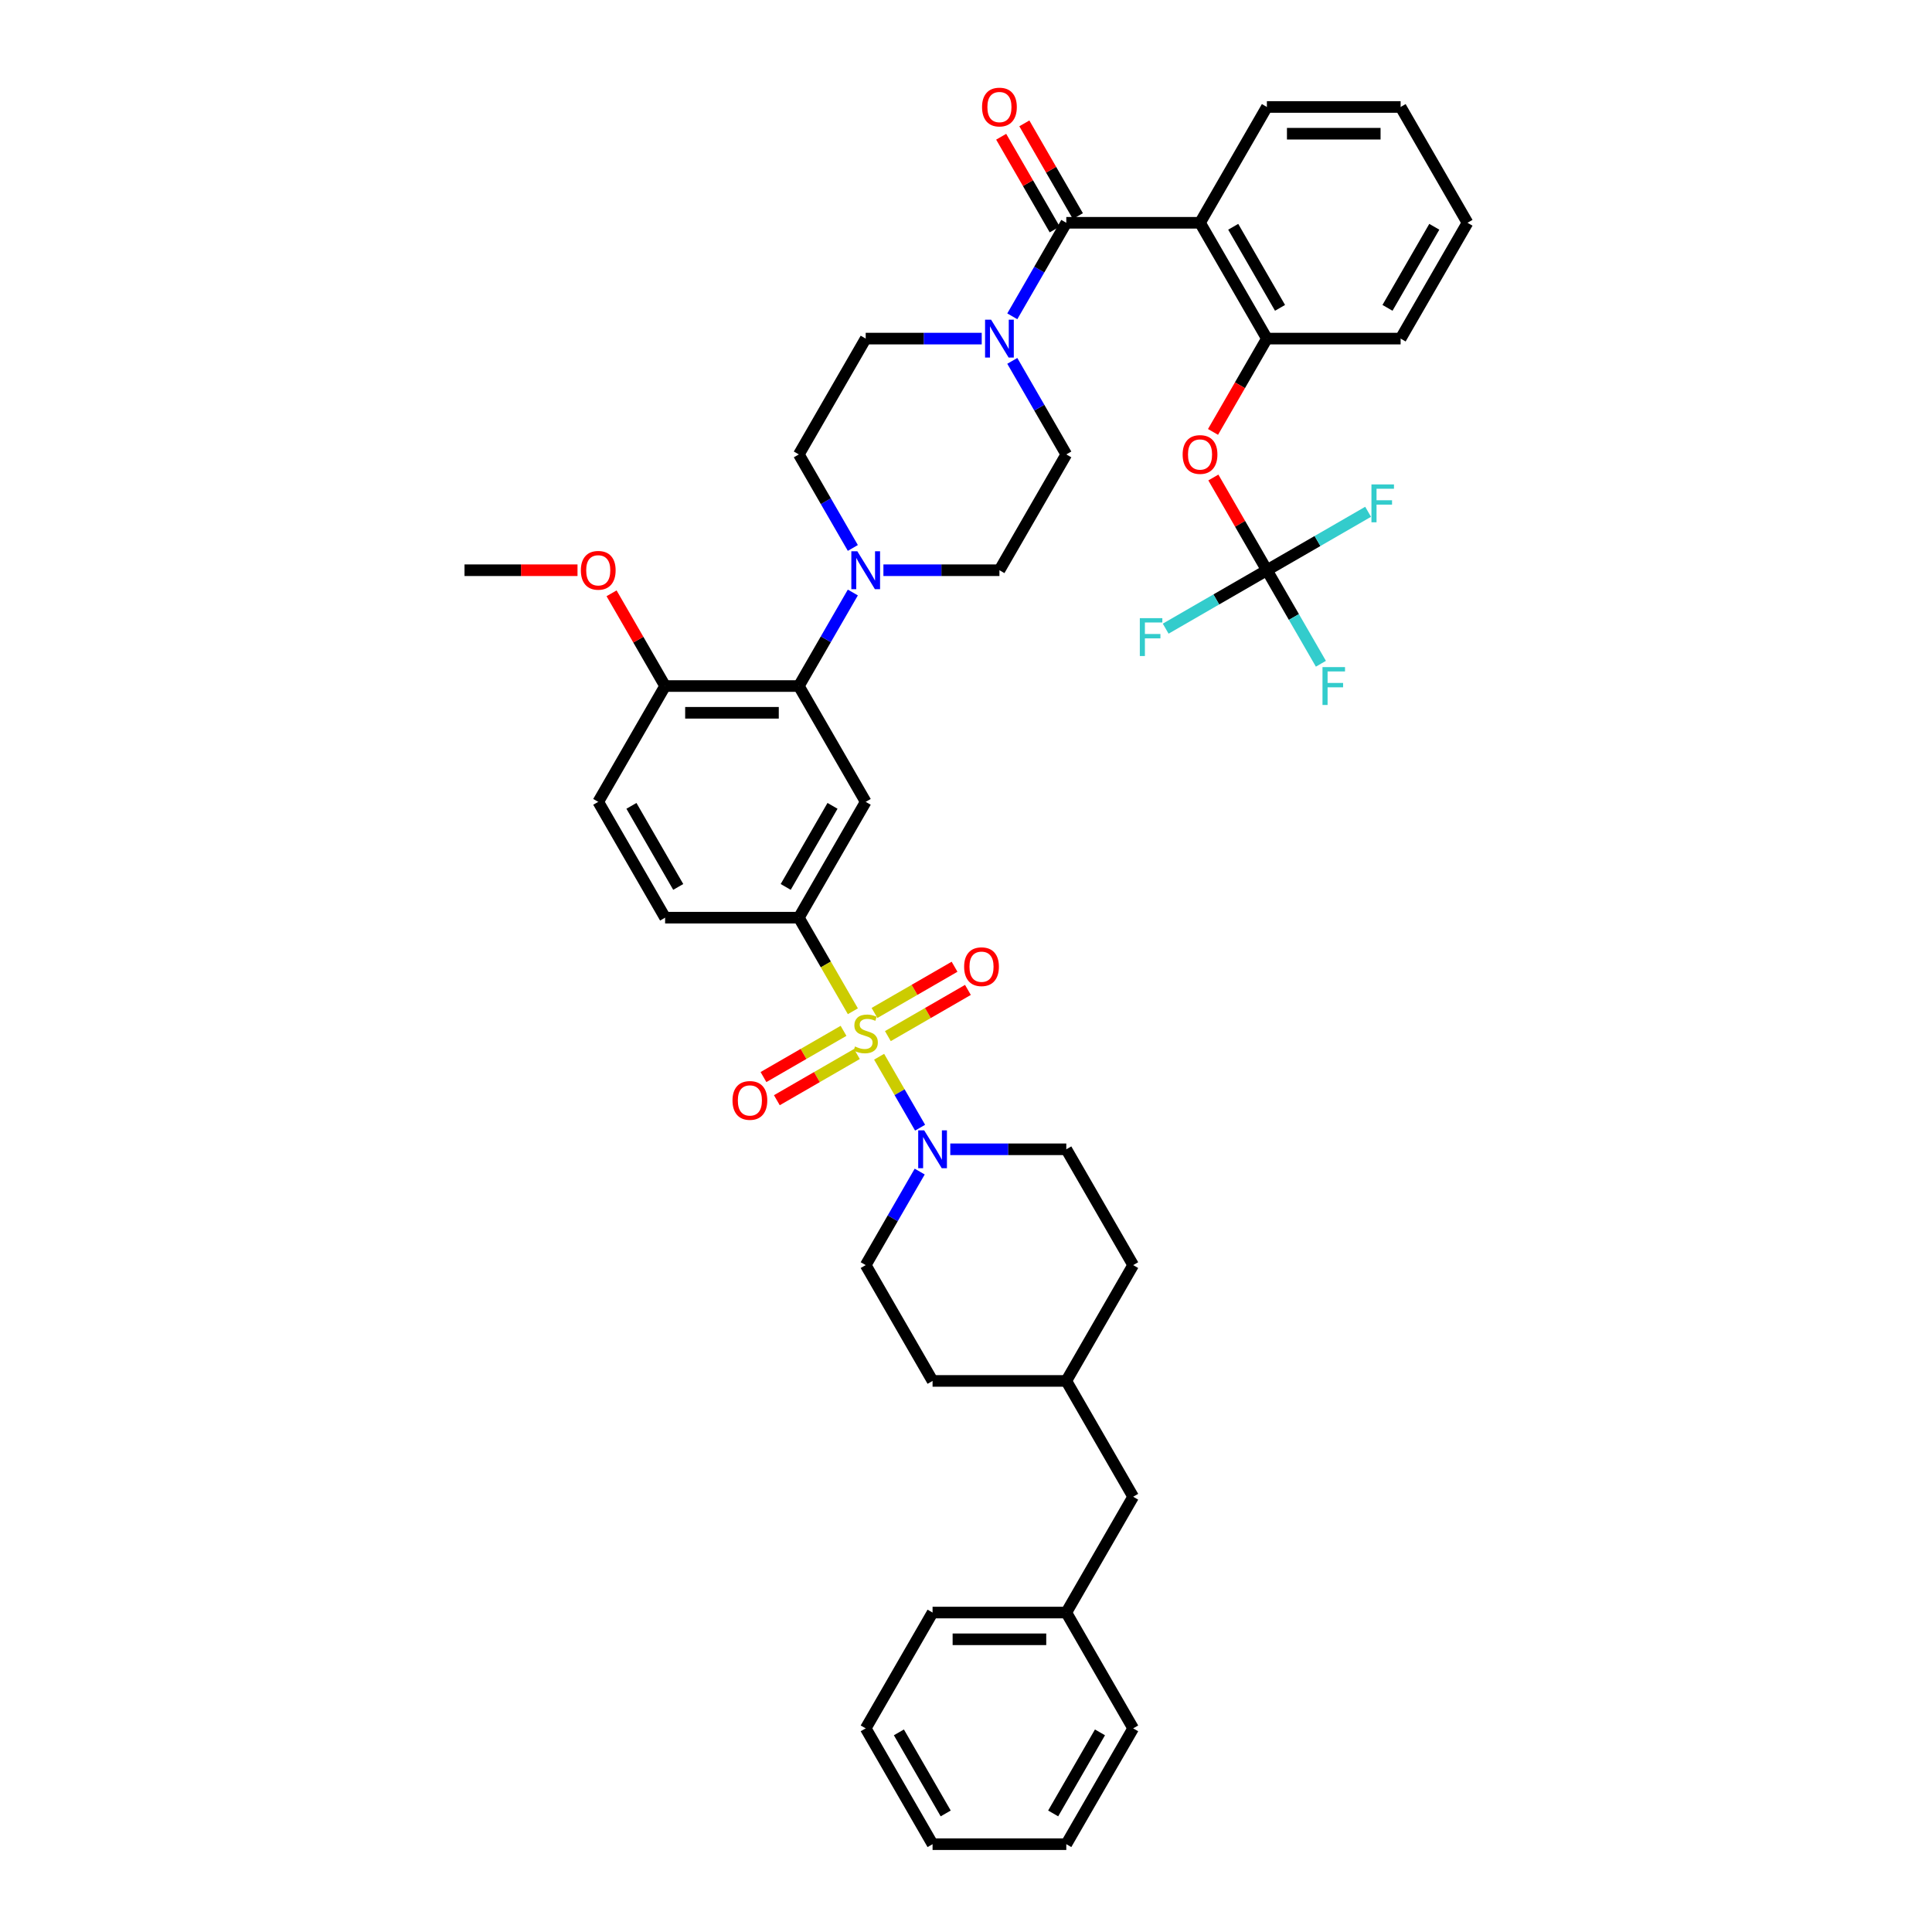 <?xml version='1.0' encoding='iso-8859-1'?>
<svg version='1.1' baseProfile='full'
              xmlns='http://www.w3.org/2000/svg'
                      xmlns:rdkit='http://www.rdkit.org/xml'
                      xmlns:xlink='http://www.w3.org/1999/xlink'
                  xml:space='preserve'
width='1000px' height='1000px' viewBox='0 0 1000 1000'>
<!-- END OF HEADER -->
<rect style='opacity:1.0;fill:#FFFFFF;stroke:none' width='1000' height='1000' x='0' y='0'> </rect>
<path class='bond-0' d='M 413.476,474.983 L 448.086,415.038' style='fill:none;fill-rule:evenodd;stroke:#000000;stroke-width:6px;stroke-linecap:butt;stroke-linejoin:miter;stroke-opacity:1' />
<path class='bond-0' d='M 406.679,459.07 L 430.905,417.108' style='fill:none;fill-rule:evenodd;stroke:#000000;stroke-width:6px;stroke-linecap:butt;stroke-linejoin:miter;stroke-opacity:1' />
<path class='bond-1' d='M 413.476,474.983 L 344.258,474.983' style='fill:none;fill-rule:evenodd;stroke:#000000;stroke-width:6px;stroke-linecap:butt;stroke-linejoin:miter;stroke-opacity:1' />
<path class='bond-2' d='M 413.476,474.983 L 427.46,499.204' style='fill:none;fill-rule:evenodd;stroke:#000000;stroke-width:6px;stroke-linecap:butt;stroke-linejoin:miter;stroke-opacity:1' />
<path class='bond-2' d='M 427.46,499.204 L 441.444,523.425' style='fill:none;fill-rule:evenodd;stroke:#CCCC00;stroke-width:6px;stroke-linecap:butt;stroke-linejoin:miter;stroke-opacity:1' />
<path class='bond-3' d='M 448.086,415.038 L 413.476,355.093' style='fill:none;fill-rule:evenodd;stroke:#000000;stroke-width:6px;stroke-linecap:butt;stroke-linejoin:miter;stroke-opacity:1' />
<path class='bond-4' d='M 413.476,355.093 L 344.258,355.093' style='fill:none;fill-rule:evenodd;stroke:#000000;stroke-width:6px;stroke-linecap:butt;stroke-linejoin:miter;stroke-opacity:1' />
<path class='bond-4' d='M 403.094,368.937 L 354.64,368.937' style='fill:none;fill-rule:evenodd;stroke:#000000;stroke-width:6px;stroke-linecap:butt;stroke-linejoin:miter;stroke-opacity:1' />
<path class='bond-5' d='M 413.476,355.093 L 427.452,330.886' style='fill:none;fill-rule:evenodd;stroke:#000000;stroke-width:6px;stroke-linecap:butt;stroke-linejoin:miter;stroke-opacity:1' />
<path class='bond-5' d='M 427.452,330.886 L 441.428,306.68' style='fill:none;fill-rule:evenodd;stroke:#0000FF;stroke-width:6px;stroke-linecap:butt;stroke-linejoin:miter;stroke-opacity:1' />
<path class='bond-6' d='M 344.258,355.093 L 309.648,415.038' style='fill:none;fill-rule:evenodd;stroke:#000000;stroke-width:6px;stroke-linecap:butt;stroke-linejoin:miter;stroke-opacity:1' />
<path class='bond-7' d='M 344.258,355.093 L 330.402,331.094' style='fill:none;fill-rule:evenodd;stroke:#000000;stroke-width:6px;stroke-linecap:butt;stroke-linejoin:miter;stroke-opacity:1' />
<path class='bond-7' d='M 330.402,331.094 L 316.546,307.095' style='fill:none;fill-rule:evenodd;stroke:#FF0000;stroke-width:6px;stroke-linecap:butt;stroke-linejoin:miter;stroke-opacity:1' />
<path class='bond-8' d='M 309.648,415.038 L 344.258,474.983' style='fill:none;fill-rule:evenodd;stroke:#000000;stroke-width:6px;stroke-linecap:butt;stroke-linejoin:miter;stroke-opacity:1' />
<path class='bond-8' d='M 326.829,417.108 L 351.055,459.07' style='fill:none;fill-rule:evenodd;stroke:#000000;stroke-width:6px;stroke-linecap:butt;stroke-linejoin:miter;stroke-opacity:1' />
<path class='bond-9' d='M 436.609,533.562 L 415.893,545.522' style='fill:none;fill-rule:evenodd;stroke:#CCCC00;stroke-width:6px;stroke-linecap:butt;stroke-linejoin:miter;stroke-opacity:1' />
<path class='bond-9' d='M 415.893,545.522 L 395.177,557.483' style='fill:none;fill-rule:evenodd;stroke:#FF0000;stroke-width:6px;stroke-linecap:butt;stroke-linejoin:miter;stroke-opacity:1' />
<path class='bond-9' d='M 443.531,545.551 L 422.815,557.511' style='fill:none;fill-rule:evenodd;stroke:#CCCC00;stroke-width:6px;stroke-linecap:butt;stroke-linejoin:miter;stroke-opacity:1' />
<path class='bond-9' d='M 422.815,557.511 L 402.099,569.472' style='fill:none;fill-rule:evenodd;stroke:#FF0000;stroke-width:6px;stroke-linecap:butt;stroke-linejoin:miter;stroke-opacity:1' />
<path class='bond-10' d='M 455.032,546.959 L 465.635,565.324' style='fill:none;fill-rule:evenodd;stroke:#CCCC00;stroke-width:6px;stroke-linecap:butt;stroke-linejoin:miter;stroke-opacity:1' />
<path class='bond-10' d='M 465.635,565.324 L 476.238,583.689' style='fill:none;fill-rule:evenodd;stroke:#0000FF;stroke-width:6px;stroke-linecap:butt;stroke-linejoin:miter;stroke-opacity:1' />
<path class='bond-11' d='M 459.562,536.295 L 480.278,524.335' style='fill:none;fill-rule:evenodd;stroke:#CCCC00;stroke-width:6px;stroke-linecap:butt;stroke-linejoin:miter;stroke-opacity:1' />
<path class='bond-11' d='M 480.278,524.335 L 500.995,512.375' style='fill:none;fill-rule:evenodd;stroke:#FF0000;stroke-width:6px;stroke-linecap:butt;stroke-linejoin:miter;stroke-opacity:1' />
<path class='bond-11' d='M 452.64,524.306 L 473.357,512.346' style='fill:none;fill-rule:evenodd;stroke:#CCCC00;stroke-width:6px;stroke-linecap:butt;stroke-linejoin:miter;stroke-opacity:1' />
<path class='bond-11' d='M 473.357,512.346 L 494.073,500.386' style='fill:none;fill-rule:evenodd;stroke:#FF0000;stroke-width:6px;stroke-linecap:butt;stroke-linejoin:miter;stroke-opacity:1' />
<path class='bond-12' d='M 491.86,594.874 L 521.887,594.874' style='fill:none;fill-rule:evenodd;stroke:#0000FF;stroke-width:6px;stroke-linecap:butt;stroke-linejoin:miter;stroke-opacity:1' />
<path class='bond-12' d='M 521.887,594.874 L 551.914,594.874' style='fill:none;fill-rule:evenodd;stroke:#000000;stroke-width:6px;stroke-linecap:butt;stroke-linejoin:miter;stroke-opacity:1' />
<path class='bond-13' d='M 476.037,606.406 L 462.062,630.612' style='fill:none;fill-rule:evenodd;stroke:#0000FF;stroke-width:6px;stroke-linecap:butt;stroke-linejoin:miter;stroke-opacity:1' />
<path class='bond-13' d='M 462.062,630.612 L 448.086,654.819' style='fill:none;fill-rule:evenodd;stroke:#000000;stroke-width:6px;stroke-linecap:butt;stroke-linejoin:miter;stroke-opacity:1' />
<path class='bond-14' d='M 298.919,295.148 L 269.674,295.148' style='fill:none;fill-rule:evenodd;stroke:#FF0000;stroke-width:6px;stroke-linecap:butt;stroke-linejoin:miter;stroke-opacity:1' />
<path class='bond-14' d='M 269.674,295.148 L 240.429,295.148' style='fill:none;fill-rule:evenodd;stroke:#000000;stroke-width:6px;stroke-linecap:butt;stroke-linejoin:miter;stroke-opacity:1' />
<path class='bond-15' d='M 457.25,295.148 L 487.278,295.148' style='fill:none;fill-rule:evenodd;stroke:#0000FF;stroke-width:6px;stroke-linecap:butt;stroke-linejoin:miter;stroke-opacity:1' />
<path class='bond-15' d='M 487.278,295.148 L 517.305,295.148' style='fill:none;fill-rule:evenodd;stroke:#000000;stroke-width:6px;stroke-linecap:butt;stroke-linejoin:miter;stroke-opacity:1' />
<path class='bond-16' d='M 441.428,283.616 L 427.452,259.409' style='fill:none;fill-rule:evenodd;stroke:#0000FF;stroke-width:6px;stroke-linecap:butt;stroke-linejoin:miter;stroke-opacity:1' />
<path class='bond-16' d='M 427.452,259.409 L 413.476,235.202' style='fill:none;fill-rule:evenodd;stroke:#000000;stroke-width:6px;stroke-linecap:butt;stroke-linejoin:miter;stroke-opacity:1' />
<path class='bond-17' d='M 517.305,295.148 L 551.914,235.202' style='fill:none;fill-rule:evenodd;stroke:#000000;stroke-width:6px;stroke-linecap:butt;stroke-linejoin:miter;stroke-opacity:1' />
<path class='bond-18' d='M 551.914,235.202 L 537.938,210.996' style='fill:none;fill-rule:evenodd;stroke:#000000;stroke-width:6px;stroke-linecap:butt;stroke-linejoin:miter;stroke-opacity:1' />
<path class='bond-18' d='M 537.938,210.996 L 523.963,186.789' style='fill:none;fill-rule:evenodd;stroke:#0000FF;stroke-width:6px;stroke-linecap:butt;stroke-linejoin:miter;stroke-opacity:1' />
<path class='bond-19' d='M 508.14,175.257 L 478.113,175.257' style='fill:none;fill-rule:evenodd;stroke:#0000FF;stroke-width:6px;stroke-linecap:butt;stroke-linejoin:miter;stroke-opacity:1' />
<path class='bond-19' d='M 478.113,175.257 L 448.086,175.257' style='fill:none;fill-rule:evenodd;stroke:#000000;stroke-width:6px;stroke-linecap:butt;stroke-linejoin:miter;stroke-opacity:1' />
<path class='bond-20' d='M 523.963,163.725 L 537.938,139.519' style='fill:none;fill-rule:evenodd;stroke:#0000FF;stroke-width:6px;stroke-linecap:butt;stroke-linejoin:miter;stroke-opacity:1' />
<path class='bond-20' d='M 537.938,139.519 L 551.914,115.312' style='fill:none;fill-rule:evenodd;stroke:#000000;stroke-width:6px;stroke-linecap:butt;stroke-linejoin:miter;stroke-opacity:1' />
<path class='bond-21' d='M 448.086,175.257 L 413.476,235.202' style='fill:none;fill-rule:evenodd;stroke:#000000;stroke-width:6px;stroke-linecap:butt;stroke-linejoin:miter;stroke-opacity:1' />
<path class='bond-22' d='M 557.909,111.851 L 544.053,87.852' style='fill:none;fill-rule:evenodd;stroke:#000000;stroke-width:6px;stroke-linecap:butt;stroke-linejoin:miter;stroke-opacity:1' />
<path class='bond-22' d='M 544.053,87.852 L 530.197,63.853' style='fill:none;fill-rule:evenodd;stroke:#FF0000;stroke-width:6px;stroke-linecap:butt;stroke-linejoin:miter;stroke-opacity:1' />
<path class='bond-22' d='M 545.92,118.773 L 532.064,94.774' style='fill:none;fill-rule:evenodd;stroke:#000000;stroke-width:6px;stroke-linecap:butt;stroke-linejoin:miter;stroke-opacity:1' />
<path class='bond-22' d='M 532.064,94.774 L 518.208,70.775' style='fill:none;fill-rule:evenodd;stroke:#FF0000;stroke-width:6px;stroke-linecap:butt;stroke-linejoin:miter;stroke-opacity:1' />
<path class='bond-23' d='M 551.914,115.312 L 621.133,115.312' style='fill:none;fill-rule:evenodd;stroke:#000000;stroke-width:6px;stroke-linecap:butt;stroke-linejoin:miter;stroke-opacity:1' />
<path class='bond-24' d='M 621.133,115.312 L 655.742,175.257' style='fill:none;fill-rule:evenodd;stroke:#000000;stroke-width:6px;stroke-linecap:butt;stroke-linejoin:miter;stroke-opacity:1' />
<path class='bond-24' d='M 638.313,117.382 L 662.54,159.344' style='fill:none;fill-rule:evenodd;stroke:#000000;stroke-width:6px;stroke-linecap:butt;stroke-linejoin:miter;stroke-opacity:1' />
<path class='bond-25' d='M 621.133,115.312 L 655.742,55.367' style='fill:none;fill-rule:evenodd;stroke:#000000;stroke-width:6px;stroke-linecap:butt;stroke-linejoin:miter;stroke-opacity:1' />
<path class='bond-26' d='M 448.086,654.819 L 482.695,714.764' style='fill:none;fill-rule:evenodd;stroke:#000000;stroke-width:6px;stroke-linecap:butt;stroke-linejoin:miter;stroke-opacity:1' />
<path class='bond-27' d='M 482.695,714.764 L 551.914,714.764' style='fill:none;fill-rule:evenodd;stroke:#000000;stroke-width:6px;stroke-linecap:butt;stroke-linejoin:miter;stroke-opacity:1' />
<path class='bond-28' d='M 586.524,654.819 L 551.914,594.874' style='fill:none;fill-rule:evenodd;stroke:#000000;stroke-width:6px;stroke-linecap:butt;stroke-linejoin:miter;stroke-opacity:1' />
<path class='bond-29' d='M 586.524,654.819 L 551.914,714.764' style='fill:none;fill-rule:evenodd;stroke:#000000;stroke-width:6px;stroke-linecap:butt;stroke-linejoin:miter;stroke-opacity:1' />
<path class='bond-30' d='M 551.914,714.764 L 586.524,774.71' style='fill:none;fill-rule:evenodd;stroke:#000000;stroke-width:6px;stroke-linecap:butt;stroke-linejoin:miter;stroke-opacity:1' />
<path class='bond-31' d='M 586.524,774.71 L 551.914,834.655' style='fill:none;fill-rule:evenodd;stroke:#000000;stroke-width:6px;stroke-linecap:butt;stroke-linejoin:miter;stroke-opacity:1' />
<path class='bond-32' d='M 551.914,834.655 L 482.695,834.655' style='fill:none;fill-rule:evenodd;stroke:#000000;stroke-width:6px;stroke-linecap:butt;stroke-linejoin:miter;stroke-opacity:1' />
<path class='bond-32' d='M 541.531,848.499 L 493.078,848.499' style='fill:none;fill-rule:evenodd;stroke:#000000;stroke-width:6px;stroke-linecap:butt;stroke-linejoin:miter;stroke-opacity:1' />
<path class='bond-33' d='M 551.914,834.655 L 586.524,894.6' style='fill:none;fill-rule:evenodd;stroke:#000000;stroke-width:6px;stroke-linecap:butt;stroke-linejoin:miter;stroke-opacity:1' />
<path class='bond-34' d='M 482.695,834.655 L 448.086,894.6' style='fill:none;fill-rule:evenodd;stroke:#000000;stroke-width:6px;stroke-linecap:butt;stroke-linejoin:miter;stroke-opacity:1' />
<path class='bond-35' d='M 448.086,894.6 L 482.695,954.545' style='fill:none;fill-rule:evenodd;stroke:#000000;stroke-width:6px;stroke-linecap:butt;stroke-linejoin:miter;stroke-opacity:1' />
<path class='bond-35' d='M 465.266,896.67 L 489.493,938.632' style='fill:none;fill-rule:evenodd;stroke:#000000;stroke-width:6px;stroke-linecap:butt;stroke-linejoin:miter;stroke-opacity:1' />
<path class='bond-36' d='M 482.695,954.545 L 551.914,954.545' style='fill:none;fill-rule:evenodd;stroke:#000000;stroke-width:6px;stroke-linecap:butt;stroke-linejoin:miter;stroke-opacity:1' />
<path class='bond-37' d='M 551.914,954.545 L 586.524,894.6' style='fill:none;fill-rule:evenodd;stroke:#000000;stroke-width:6px;stroke-linecap:butt;stroke-linejoin:miter;stroke-opacity:1' />
<path class='bond-37' d='M 545.116,938.632 L 569.343,896.67' style='fill:none;fill-rule:evenodd;stroke:#000000;stroke-width:6px;stroke-linecap:butt;stroke-linejoin:miter;stroke-opacity:1' />
<path class='bond-38' d='M 655.742,175.257 L 641.799,199.409' style='fill:none;fill-rule:evenodd;stroke:#000000;stroke-width:6px;stroke-linecap:butt;stroke-linejoin:miter;stroke-opacity:1' />
<path class='bond-38' d='M 641.799,199.409 L 627.855,223.56' style='fill:none;fill-rule:evenodd;stroke:#FF0000;stroke-width:6px;stroke-linecap:butt;stroke-linejoin:miter;stroke-opacity:1' />
<path class='bond-39' d='M 655.742,175.257 L 724.961,175.257' style='fill:none;fill-rule:evenodd;stroke:#000000;stroke-width:6px;stroke-linecap:butt;stroke-linejoin:miter;stroke-opacity:1' />
<path class='bond-40' d='M 655.742,55.367 L 724.961,55.367' style='fill:none;fill-rule:evenodd;stroke:#000000;stroke-width:6px;stroke-linecap:butt;stroke-linejoin:miter;stroke-opacity:1' />
<path class='bond-40' d='M 666.125,69.21 L 714.578,69.21' style='fill:none;fill-rule:evenodd;stroke:#000000;stroke-width:6px;stroke-linecap:butt;stroke-linejoin:miter;stroke-opacity:1' />
<path class='bond-41' d='M 628.031,247.15 L 641.886,271.149' style='fill:none;fill-rule:evenodd;stroke:#FF0000;stroke-width:6px;stroke-linecap:butt;stroke-linejoin:miter;stroke-opacity:1' />
<path class='bond-41' d='M 641.886,271.149 L 655.742,295.148' style='fill:none;fill-rule:evenodd;stroke:#000000;stroke-width:6px;stroke-linecap:butt;stroke-linejoin:miter;stroke-opacity:1' />
<path class='bond-42' d='M 724.961,175.257 L 759.571,115.312' style='fill:none;fill-rule:evenodd;stroke:#000000;stroke-width:6px;stroke-linecap:butt;stroke-linejoin:miter;stroke-opacity:1' />
<path class='bond-42' d='M 718.164,159.344 L 742.39,117.382' style='fill:none;fill-rule:evenodd;stroke:#000000;stroke-width:6px;stroke-linecap:butt;stroke-linejoin:miter;stroke-opacity:1' />
<path class='bond-43' d='M 724.961,55.367 L 759.571,115.312' style='fill:none;fill-rule:evenodd;stroke:#000000;stroke-width:6px;stroke-linecap:butt;stroke-linejoin:miter;stroke-opacity:1' />
<path class='bond-44' d='M 655.742,295.148 L 669.718,319.354' style='fill:none;fill-rule:evenodd;stroke:#000000;stroke-width:6px;stroke-linecap:butt;stroke-linejoin:miter;stroke-opacity:1' />
<path class='bond-44' d='M 669.718,319.354 L 683.694,343.561' style='fill:none;fill-rule:evenodd;stroke:#33CCCC;stroke-width:6px;stroke-linecap:butt;stroke-linejoin:miter;stroke-opacity:1' />
<path class='bond-45' d='M 655.742,295.148 L 629.549,310.27' style='fill:none;fill-rule:evenodd;stroke:#000000;stroke-width:6px;stroke-linecap:butt;stroke-linejoin:miter;stroke-opacity:1' />
<path class='bond-45' d='M 629.549,310.27 L 603.356,325.393' style='fill:none;fill-rule:evenodd;stroke:#33CCCC;stroke-width:6px;stroke-linecap:butt;stroke-linejoin:miter;stroke-opacity:1' />
<path class='bond-46' d='M 655.742,295.148 L 681.936,280.025' style='fill:none;fill-rule:evenodd;stroke:#000000;stroke-width:6px;stroke-linecap:butt;stroke-linejoin:miter;stroke-opacity:1' />
<path class='bond-46' d='M 681.936,280.025 L 708.129,264.902' style='fill:none;fill-rule:evenodd;stroke:#33CCCC;stroke-width:6px;stroke-linecap:butt;stroke-linejoin:miter;stroke-opacity:1' />
<path  class='atom-6' d='M 442.548 541.657
Q 442.77 541.74, 443.684 542.127
Q 444.597 542.515, 445.594 542.764
Q 446.618 542.986, 447.615 542.986
Q 449.47 542.986, 450.55 542.1
Q 451.63 541.186, 451.63 539.608
Q 451.63 538.528, 451.076 537.864
Q 450.55 537.199, 449.719 536.839
Q 448.889 536.479, 447.504 536.064
Q 445.76 535.538, 444.708 535.039
Q 443.684 534.541, 442.936 533.489
Q 442.216 532.437, 442.216 530.665
Q 442.216 528.201, 443.877 526.678
Q 445.566 525.155, 448.889 525.155
Q 451.159 525.155, 453.734 526.235
L 453.097 528.367
Q 450.744 527.398, 448.972 527.398
Q 447.061 527.398, 446.009 528.201
Q 444.957 528.976, 444.985 530.333
Q 444.985 531.385, 445.511 532.022
Q 446.065 532.658, 446.84 533.018
Q 447.643 533.378, 448.972 533.794
Q 450.744 534.347, 451.796 534.901
Q 452.848 535.455, 453.596 536.59
Q 454.371 537.697, 454.371 539.608
Q 454.371 542.321, 452.544 543.789
Q 450.744 545.228, 447.726 545.228
Q 445.982 545.228, 444.653 544.841
Q 443.351 544.481, 441.801 543.844
L 442.548 541.657
' fill='#CCCC00'/>
<path  class='atom-7' d='M 379.142 569.593
Q 379.142 564.887, 381.468 562.256
Q 383.794 559.626, 388.141 559.626
Q 392.488 559.626, 394.813 562.256
Q 397.139 564.887, 397.139 569.593
Q 397.139 574.356, 394.786 577.069
Q 392.432 579.755, 388.141 579.755
Q 383.821 579.755, 381.468 577.069
Q 379.142 574.383, 379.142 569.593
M 388.141 577.54
Q 391.131 577.54, 392.737 575.546
Q 394.37 573.525, 394.37 569.593
Q 394.37 565.745, 392.737 563.807
Q 391.131 561.841, 388.141 561.841
Q 385.15 561.841, 383.517 563.779
Q 381.911 565.717, 381.911 569.593
Q 381.911 573.553, 383.517 575.546
Q 385.15 577.54, 388.141 577.54
' fill='#FF0000'/>
<path  class='atom-8' d='M 478.362 585.073
L 484.786 595.455
Q 485.423 596.48, 486.447 598.335
Q 487.471 600.19, 487.527 600.301
L 487.527 585.073
L 490.129 585.073
L 490.129 604.675
L 487.444 604.675
L 480.55 593.323
Q 479.747 591.994, 478.888 590.472
Q 478.058 588.949, 477.808 588.478
L 477.808 604.675
L 475.261 604.675
L 475.261 585.073
L 478.362 585.073
' fill='#0000FF'/>
<path  class='atom-9' d='M 499.033 500.375
Q 499.033 495.668, 501.358 493.037
Q 503.684 490.407, 508.031 490.407
Q 512.378 490.407, 514.704 493.037
Q 517.03 495.668, 517.03 500.375
Q 517.03 505.137, 514.676 507.85
Q 512.323 510.536, 508.031 510.536
Q 503.712 510.536, 501.358 507.85
Q 499.033 505.165, 499.033 500.375
M 508.031 508.321
Q 511.021 508.321, 512.627 506.327
Q 514.261 504.306, 514.261 500.375
Q 514.261 496.526, 512.627 494.588
Q 511.021 492.622, 508.031 492.622
Q 505.041 492.622, 503.407 494.56
Q 501.801 496.498, 501.801 500.375
Q 501.801 504.334, 503.407 506.327
Q 505.041 508.321, 508.031 508.321
' fill='#FF0000'/>
<path  class='atom-10' d='M 300.65 295.203
Q 300.65 290.496, 302.976 287.866
Q 305.301 285.236, 309.648 285.236
Q 313.995 285.236, 316.321 287.866
Q 318.647 290.496, 318.647 295.203
Q 318.647 299.965, 316.293 302.679
Q 313.94 305.364, 309.648 305.364
Q 305.329 305.364, 302.976 302.679
Q 300.65 299.993, 300.65 295.203
M 309.648 303.149
Q 312.639 303.149, 314.244 301.156
Q 315.878 299.135, 315.878 295.203
Q 315.878 291.354, 314.244 289.416
Q 312.639 287.451, 309.648 287.451
Q 306.658 287.451, 305.024 289.389
Q 303.419 291.327, 303.419 295.203
Q 303.419 299.162, 305.024 301.156
Q 306.658 303.149, 309.648 303.149
' fill='#FF0000'/>
<path  class='atom-12' d='M 443.753 285.346
L 450.176 295.729
Q 450.813 296.754, 451.838 298.609
Q 452.862 300.464, 452.917 300.574
L 452.917 285.346
L 455.52 285.346
L 455.52 304.949
L 452.834 304.949
L 445.94 293.597
Q 445.137 292.268, 444.279 290.745
Q 443.448 289.223, 443.199 288.752
L 443.199 304.949
L 440.652 304.949
L 440.652 285.346
L 443.753 285.346
' fill='#0000FF'/>
<path  class='atom-15' d='M 512.972 165.456
L 519.395 175.839
Q 520.032 176.863, 521.056 178.718
Q 522.081 180.573, 522.136 180.684
L 522.136 165.456
L 524.739 165.456
L 524.739 185.059
L 522.053 185.059
L 515.159 173.707
Q 514.356 172.378, 513.498 170.855
Q 512.667 169.332, 512.418 168.861
L 512.418 185.059
L 509.871 185.059
L 509.871 165.456
L 512.972 165.456
' fill='#0000FF'/>
<path  class='atom-19' d='M 508.306 55.422
Q 508.306 50.715, 510.632 48.085
Q 512.958 45.455, 517.305 45.455
Q 521.652 45.455, 523.977 48.085
Q 526.303 50.715, 526.303 55.422
Q 526.303 60.184, 523.95 62.898
Q 521.596 65.583, 517.305 65.583
Q 512.985 65.583, 510.632 62.898
Q 508.306 60.212, 508.306 55.422
M 517.305 63.368
Q 520.295 63.368, 521.901 61.375
Q 523.534 59.354, 523.534 55.422
Q 523.534 51.574, 521.901 49.635
Q 520.295 47.669, 517.305 47.669
Q 514.314 47.669, 512.681 49.608
Q 511.075 51.546, 511.075 55.422
Q 511.075 59.381, 512.681 61.375
Q 514.314 63.368, 517.305 63.368
' fill='#FF0000'/>
<path  class='atom-35' d='M 612.134 235.258
Q 612.134 230.551, 614.46 227.921
Q 616.786 225.29, 621.133 225.29
Q 625.48 225.29, 627.806 227.921
Q 630.131 230.551, 630.131 235.258
Q 630.131 240.02, 627.778 242.733
Q 625.424 245.419, 621.133 245.419
Q 616.814 245.419, 614.46 242.733
Q 612.134 240.048, 612.134 235.258
M 621.133 243.204
Q 624.123 243.204, 625.729 241.211
Q 627.363 239.189, 627.363 235.258
Q 627.363 231.409, 625.729 229.471
Q 624.123 227.505, 621.133 227.505
Q 618.143 227.505, 616.509 229.443
Q 614.903 231.382, 614.903 235.258
Q 614.903 239.217, 616.509 241.211
Q 618.143 243.204, 621.133 243.204
' fill='#FF0000'/>
<path  class='atom-40' d='M 684.524 345.292
L 696.18 345.292
L 696.18 347.534
L 687.154 347.534
L 687.154 353.487
L 695.183 353.487
L 695.183 355.757
L 687.154 355.757
L 687.154 364.894
L 684.524 364.894
L 684.524 345.292
' fill='#33CCCC'/>
<path  class='atom-41' d='M 589.969 319.956
L 601.625 319.956
L 601.625 322.198
L 592.599 322.198
L 592.599 328.151
L 600.629 328.151
L 600.629 330.422
L 592.599 330.422
L 592.599 339.558
L 589.969 339.558
L 589.969 319.956
' fill='#33CCCC'/>
<path  class='atom-42' d='M 709.859 250.737
L 721.516 250.737
L 721.516 252.98
L 712.49 252.98
L 712.49 258.932
L 720.519 258.932
L 720.519 261.203
L 712.49 261.203
L 712.49 270.34
L 709.859 270.34
L 709.859 250.737
' fill='#33CCCC'/>
</svg>
